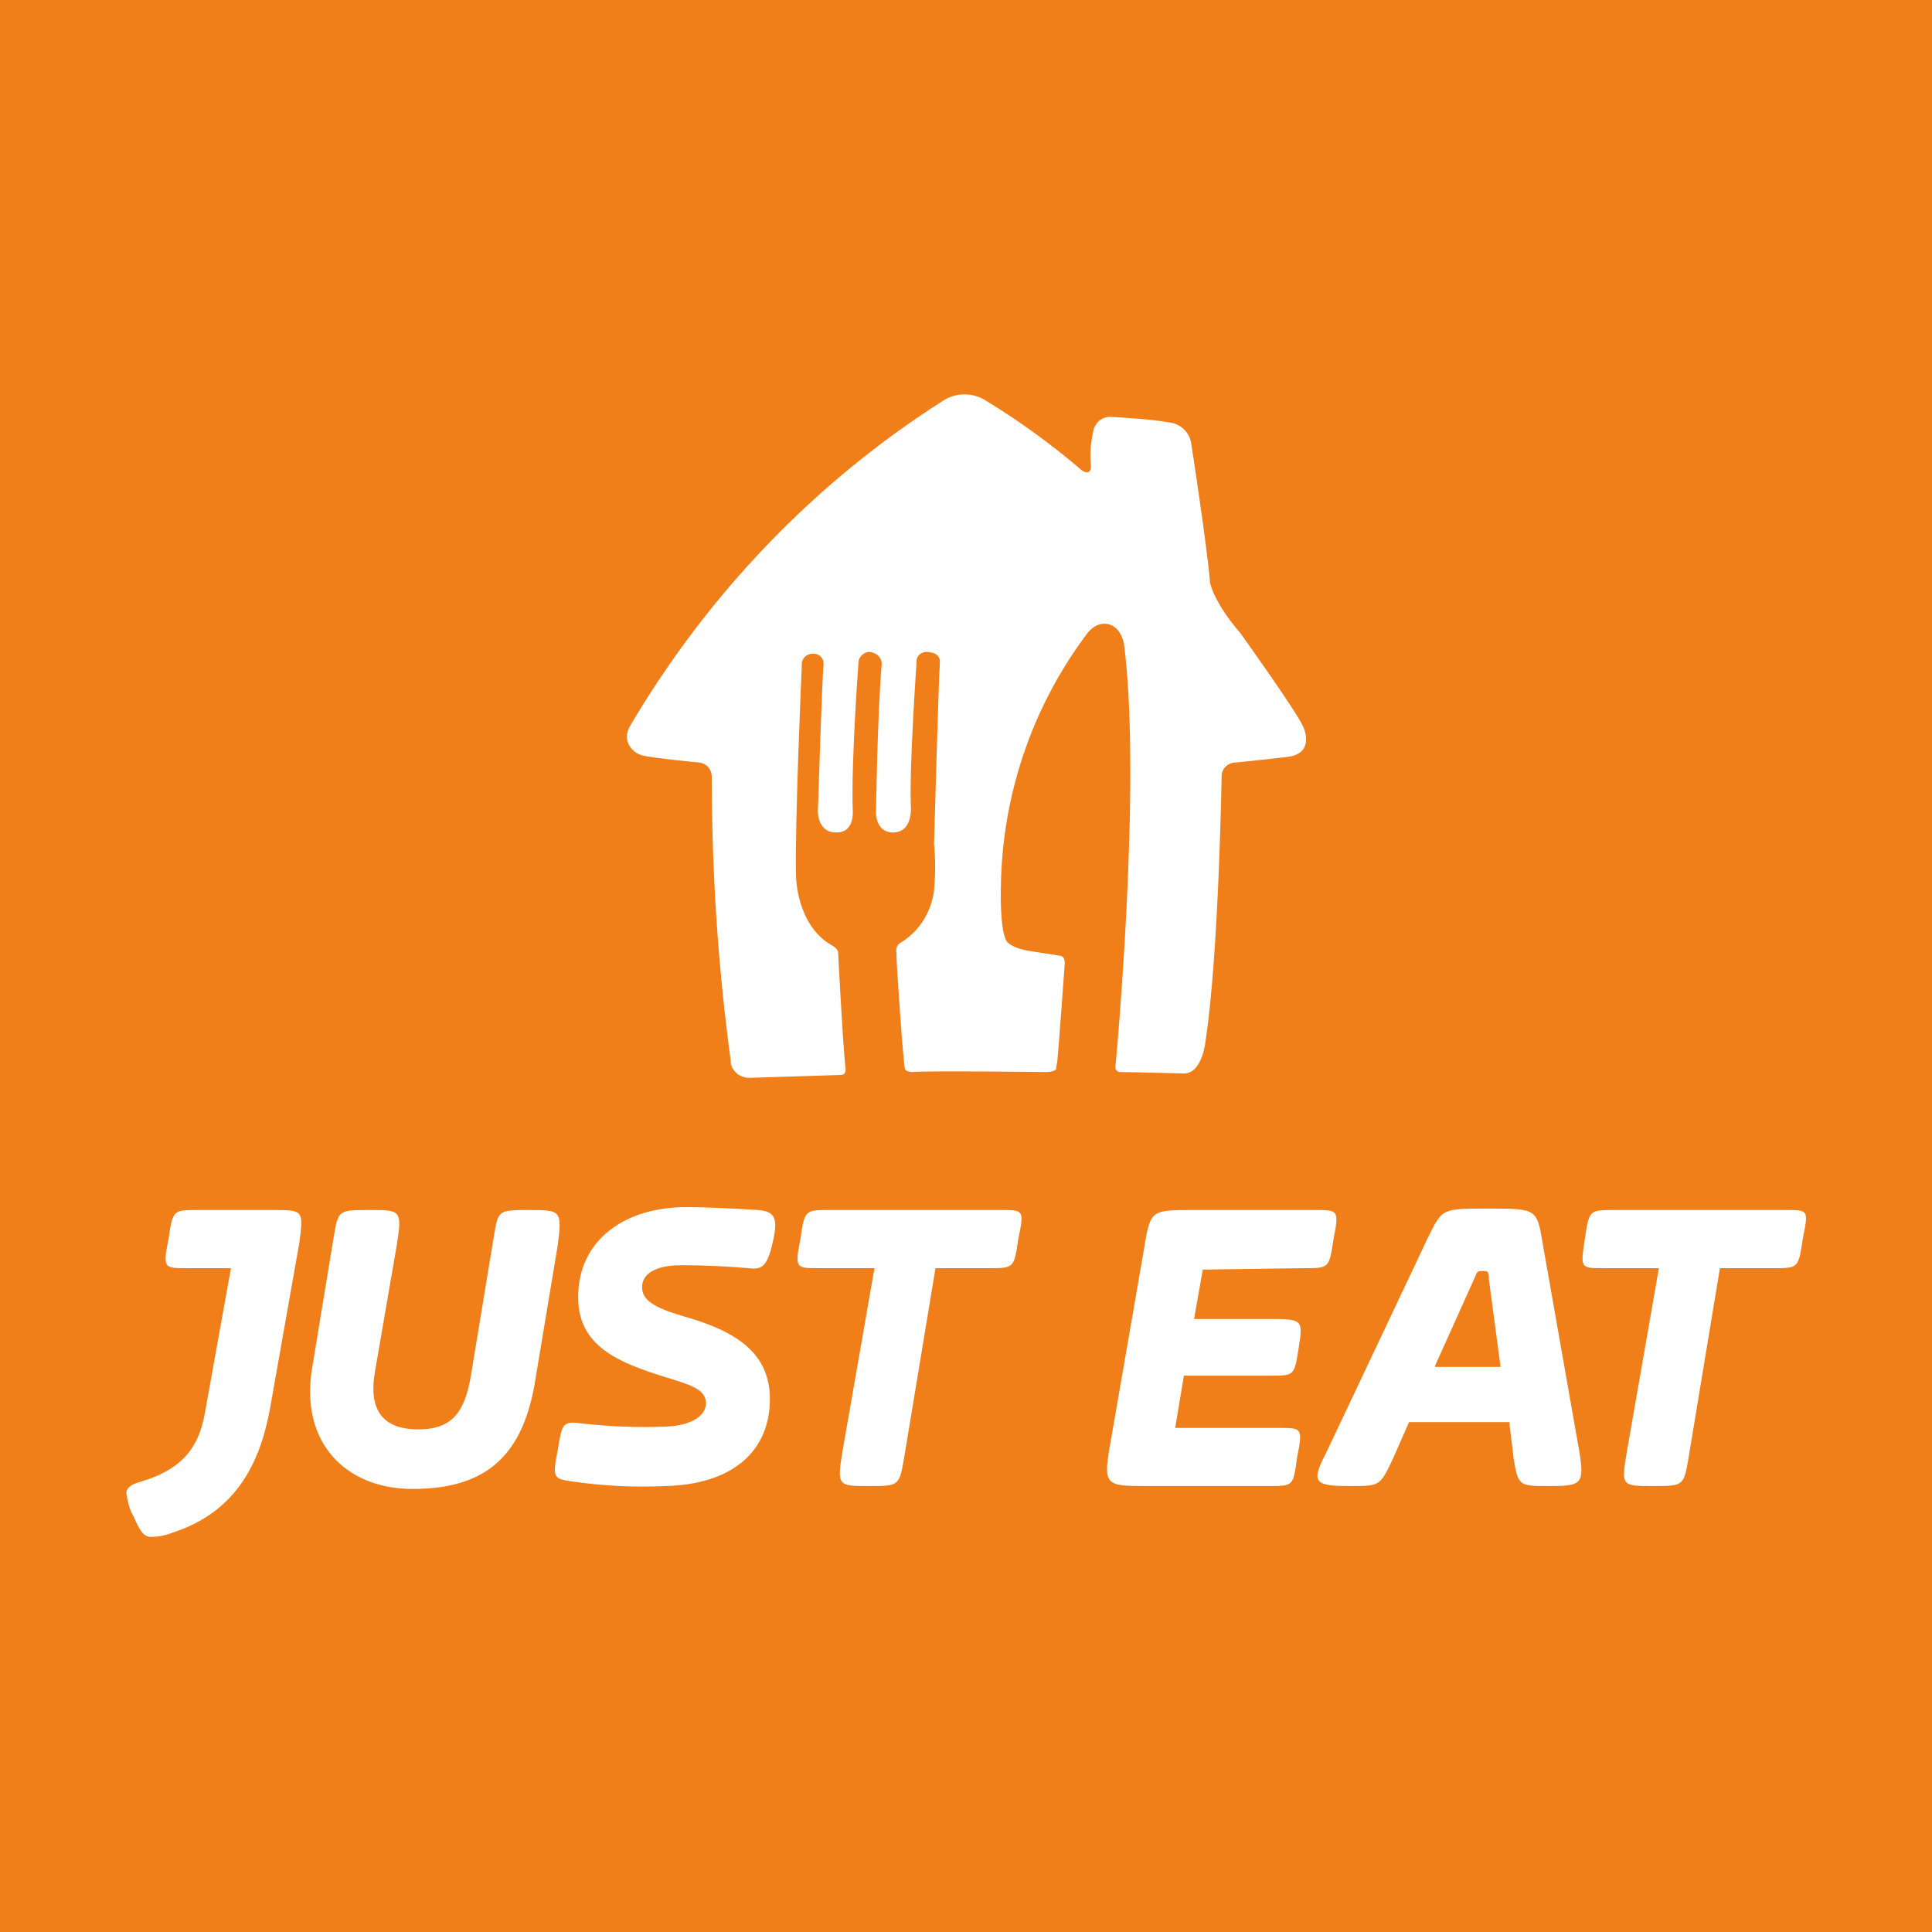 <svg xmlns="http://www.w3.org/2000/svg" xmlns:xlink="http://www.w3.org/1999/xlink" id="Layer_1" x="0px" y="0px" viewBox="0 0 133 133" style="enable-background:new 0 0 133 133;" xml:space="preserve"><style type="text/css">	.st0{fill-rule:evenodd;clip-rule:evenodd;fill:#F07F1A;}	.st1{fill:#FFFFFF;}	.st2{fill-rule:evenodd;clip-rule:evenodd;fill:#FFCC1F;}	.st3{fill:#03A082;}	.st4{fill-rule:evenodd;clip-rule:evenodd;fill:#45B9B2;}</style><g>	<rect class="st0" width="133" height="133"></rect>	<g>		<path class="st1" d="M18.8,83.3h-5.2c-1.7,0-1.7,0-2,2c-0.4,2-0.3,2,1.2,2h3.1l-1.8,10c-0.4,2.2-1.4,3.8-4.4,4.7   c-0.8,0.2-1,0.5-1,0.8c0.1,0.6,0.2,1.1,0.5,1.6c0.5,1.2,0.8,1.4,1.2,1.4c0.5,0,1-0.1,1.5-0.3c4.3-1.4,6-4.7,6.7-8.6l2-11.3   C20.9,83.3,20.9,83.3,18.8,83.3 M36.4,83.3c-2.1,0-2.1,0-2.4,1.8l-1.5,9.1c-0.4,2.7-1.1,4.2-3.7,4.2c-2.6,0-3.4-1.5-3-3.9l1.5-8.7   c0.4-2.5,0.3-2.5-1.8-2.5c-2.2,0-2.2,0-2.5,1.7l-1.5,9.1c-0.9,5.2,2.3,8.4,6.9,8.4c5.1,0,7.7-2.3,8.5-7.8l1.5-9   C38.7,83.3,38.6,83.3,36.4,83.3 M46,98.2c1.7-0.1,2.6-0.8,2.6-1.6c0-1-1.2-1.3-2.8-1.8c-3.2-1-6-2.1-6-5.5c0-4,3.3-6.2,7.4-6.2   c1.7,0,3.3,0.1,5,0.2c1.1,0.1,1.4,0.5,1,2.2c-0.4,1.8-0.8,1.9-1.7,1.8c-1.2-0.1-2.7-0.2-4.6-0.2c-2.1,0-2.7,0.8-2.7,1.5   c0,0.9,0.8,1.4,2.8,2c3.6,1,6,2.5,6,5.7c0,3.7-2.7,5.9-7.2,6c-2.1,0.1-4.2,0-6.3-0.3c-1.4-0.2-1.5-0.2-1.1-2.2   c0.3-1.8,0.3-2,1.7-1.8C42,98.2,44,98.3,46,98.2 M68.9,83.3H57.1c-1.7,0-1.7,0-2,2c-0.4,2-0.3,2,1.2,2h3.9l-2.2,12.6   c-0.4,2.4-0.3,2.4,1.8,2.4c2,0,2.1,0,2.4-1.7l2.2-13.3h3.7c1.7,0,1.7,0,2-2C70.5,83.3,70.5,83.3,68.9,83.3 M89.8,87.3   c1.7,0,1.7,0,2-2c0.4-2,0.3-2-1.2-2h-8.5c-3,0-2.9,0-3.4,3l-2.2,12.7c-0.6,3.3-0.5,3.3,2.5,3.3h8.3c1.8,0,1.7,0,2-2   c0.4-2,0.3-2-1.2-2h-7.2l0.6-3.6h6c1.6,0,1.6,0,1.9-1.9c0.3-1.9,0.3-2-1.9-2h-5.3l0.6-3.4L89.8,87.3z M98.8,94l2.7-6   c0.2-0.5,0.2-0.5,0.6-0.5c0.3,0,0.4,0,0.4,0.6l0.8,6H98.8z M106.2,85.6c-0.4-2.4-0.4-2.4-3.8-2.4c-3.2,0-3.1,0-4.1,2L91.3,100   c-1.1,2.1-0.8,2.3,1.7,2.3c2,0,2,0,2.9-1.9l1.1-2.5h6.9l0.3,2.5c0.3,1.9,0.4,1.9,2.4,1.9c2.3,0,2.5-0.1,2.1-2.5L106.2,85.6   L106.2,85.6z M123,83.3h-11.9c-1.7,0-1.7,0-2,2c-0.3,2-0.3,2,1.2,2h3.9l-2.2,12.6c-0.4,2.4-0.4,2.4,1.8,2.4c2,0,2.1,0,2.4-1.7   l2.2-13.3h3.7c1.7,0,1.7,0,2-2C124.5,83.3,124.5,83.3,123,83.3"></path>		<g>			<path class="st1" d="M64.9,27.6c0.9-0.6,2.1-0.6,3,0c2.3,1.4,4.5,3,6.6,4.8c0,0,0.6,0.4,0.6-0.3c-0.1-0.9,0-1.7,0.2-2.6    c0.2-0.5,0.6-0.8,1.1-0.8c0,0,2.6,0.1,4.2,0.4c0.7,0.1,1.3,0.7,1.4,1.4c0,0,1.1,7.1,1.3,9.6c0,0,0.2,1.3,2.1,3.5    c0,0,3.8,5.3,4.3,6.4c0,0,0.9,1.8-1,2.1c0,0-3.5,0.4-3.8,0.4c-0.5,0.1-0.8,0.5-0.8,0.9c0,0-0.2,12.3-1.1,18.2    c0,0-0.2,2.3-1.5,2.3c0,0-3.6-0.1-4.4-0.1c0,0-0.4,0-0.3-0.5c0,0,1.8-19.1,0.6-28.8c0,0-0.1-1.2-1-1.5c0,0-0.9-0.4-1.7,0.8    C71,48.8,69,54.8,68.9,61c0,0-0.1,3,0.4,3.8c0,0,0.3,0.5,1.8,0.7l1.9,0.3c0,0,0.3,0,0.3,0.5c0,0-0.4,5.6-0.5,6.6    c0,0.2-0.1,0.5-0.1,0.7c0,0-0.1,0.2-0.7,0.2c0,0-8.3-0.1-9.2,0c0,0-0.4,0-0.5-0.2c-0.1-0.2-0.6-7.2-0.6-8.2    c0-0.2,0.1-0.4,0.3-0.5c1.3-0.8,2.1-2.1,2.3-3.6c0.1-1.1,0.1-2.1,0-3.2c0,0,0.3-10.8,0.4-12.5c0,0,0.1-0.6-0.7-0.7    c-0.4-0.1-0.8,0.1-0.9,0.5v0.1c0,0.1-0.5,7.1-0.4,9.9c0,0,0.2,1.8-1.1,1.9c0,0-1.2,0.2-1.3-1.3c0,0,0.1-6.9,0.4-10.3    c0-0.4-0.3-0.7-0.7-0.8c-0.4-0.1-0.8,0.2-0.9,0.6c0,0,0,0,0,0.1c0,0-0.5,6.6-0.4,10.1c0,0,0.2,1.7-1.2,1.6c0,0-1.1,0.1-1.2-1.4    c0,0,0.3-9.5,0.4-10.2c0-0.4-0.3-0.7-0.7-0.7H56c-0.4,0-0.7,0.2-0.8,0.6c0,0,0,0,0,0.1c0,0-0.5,11.3-0.4,14.6c0,0,0,3.4,2.5,4.8    c0,0,0.4,0.2,0.4,0.5c0,0,0.3,6,0.5,7.9c0,0,0.1,0.5-0.3,0.5l-6.3,0.2c-0.7,0-1.3-0.5-1.3-1.2C49.4,66.3,49,59.9,49,53.5    c0-0.5-0.3-0.9-0.8-1c0,0-3.2-0.3-4-0.5c-0.7-0.2-1.2-0.9-1-1.6c0-0.1,0.1-0.2,0.1-0.3C48.7,40.9,56.1,33.2,64.9,27.6L64.9,27.6z    "></path>		</g>	</g></g></svg>